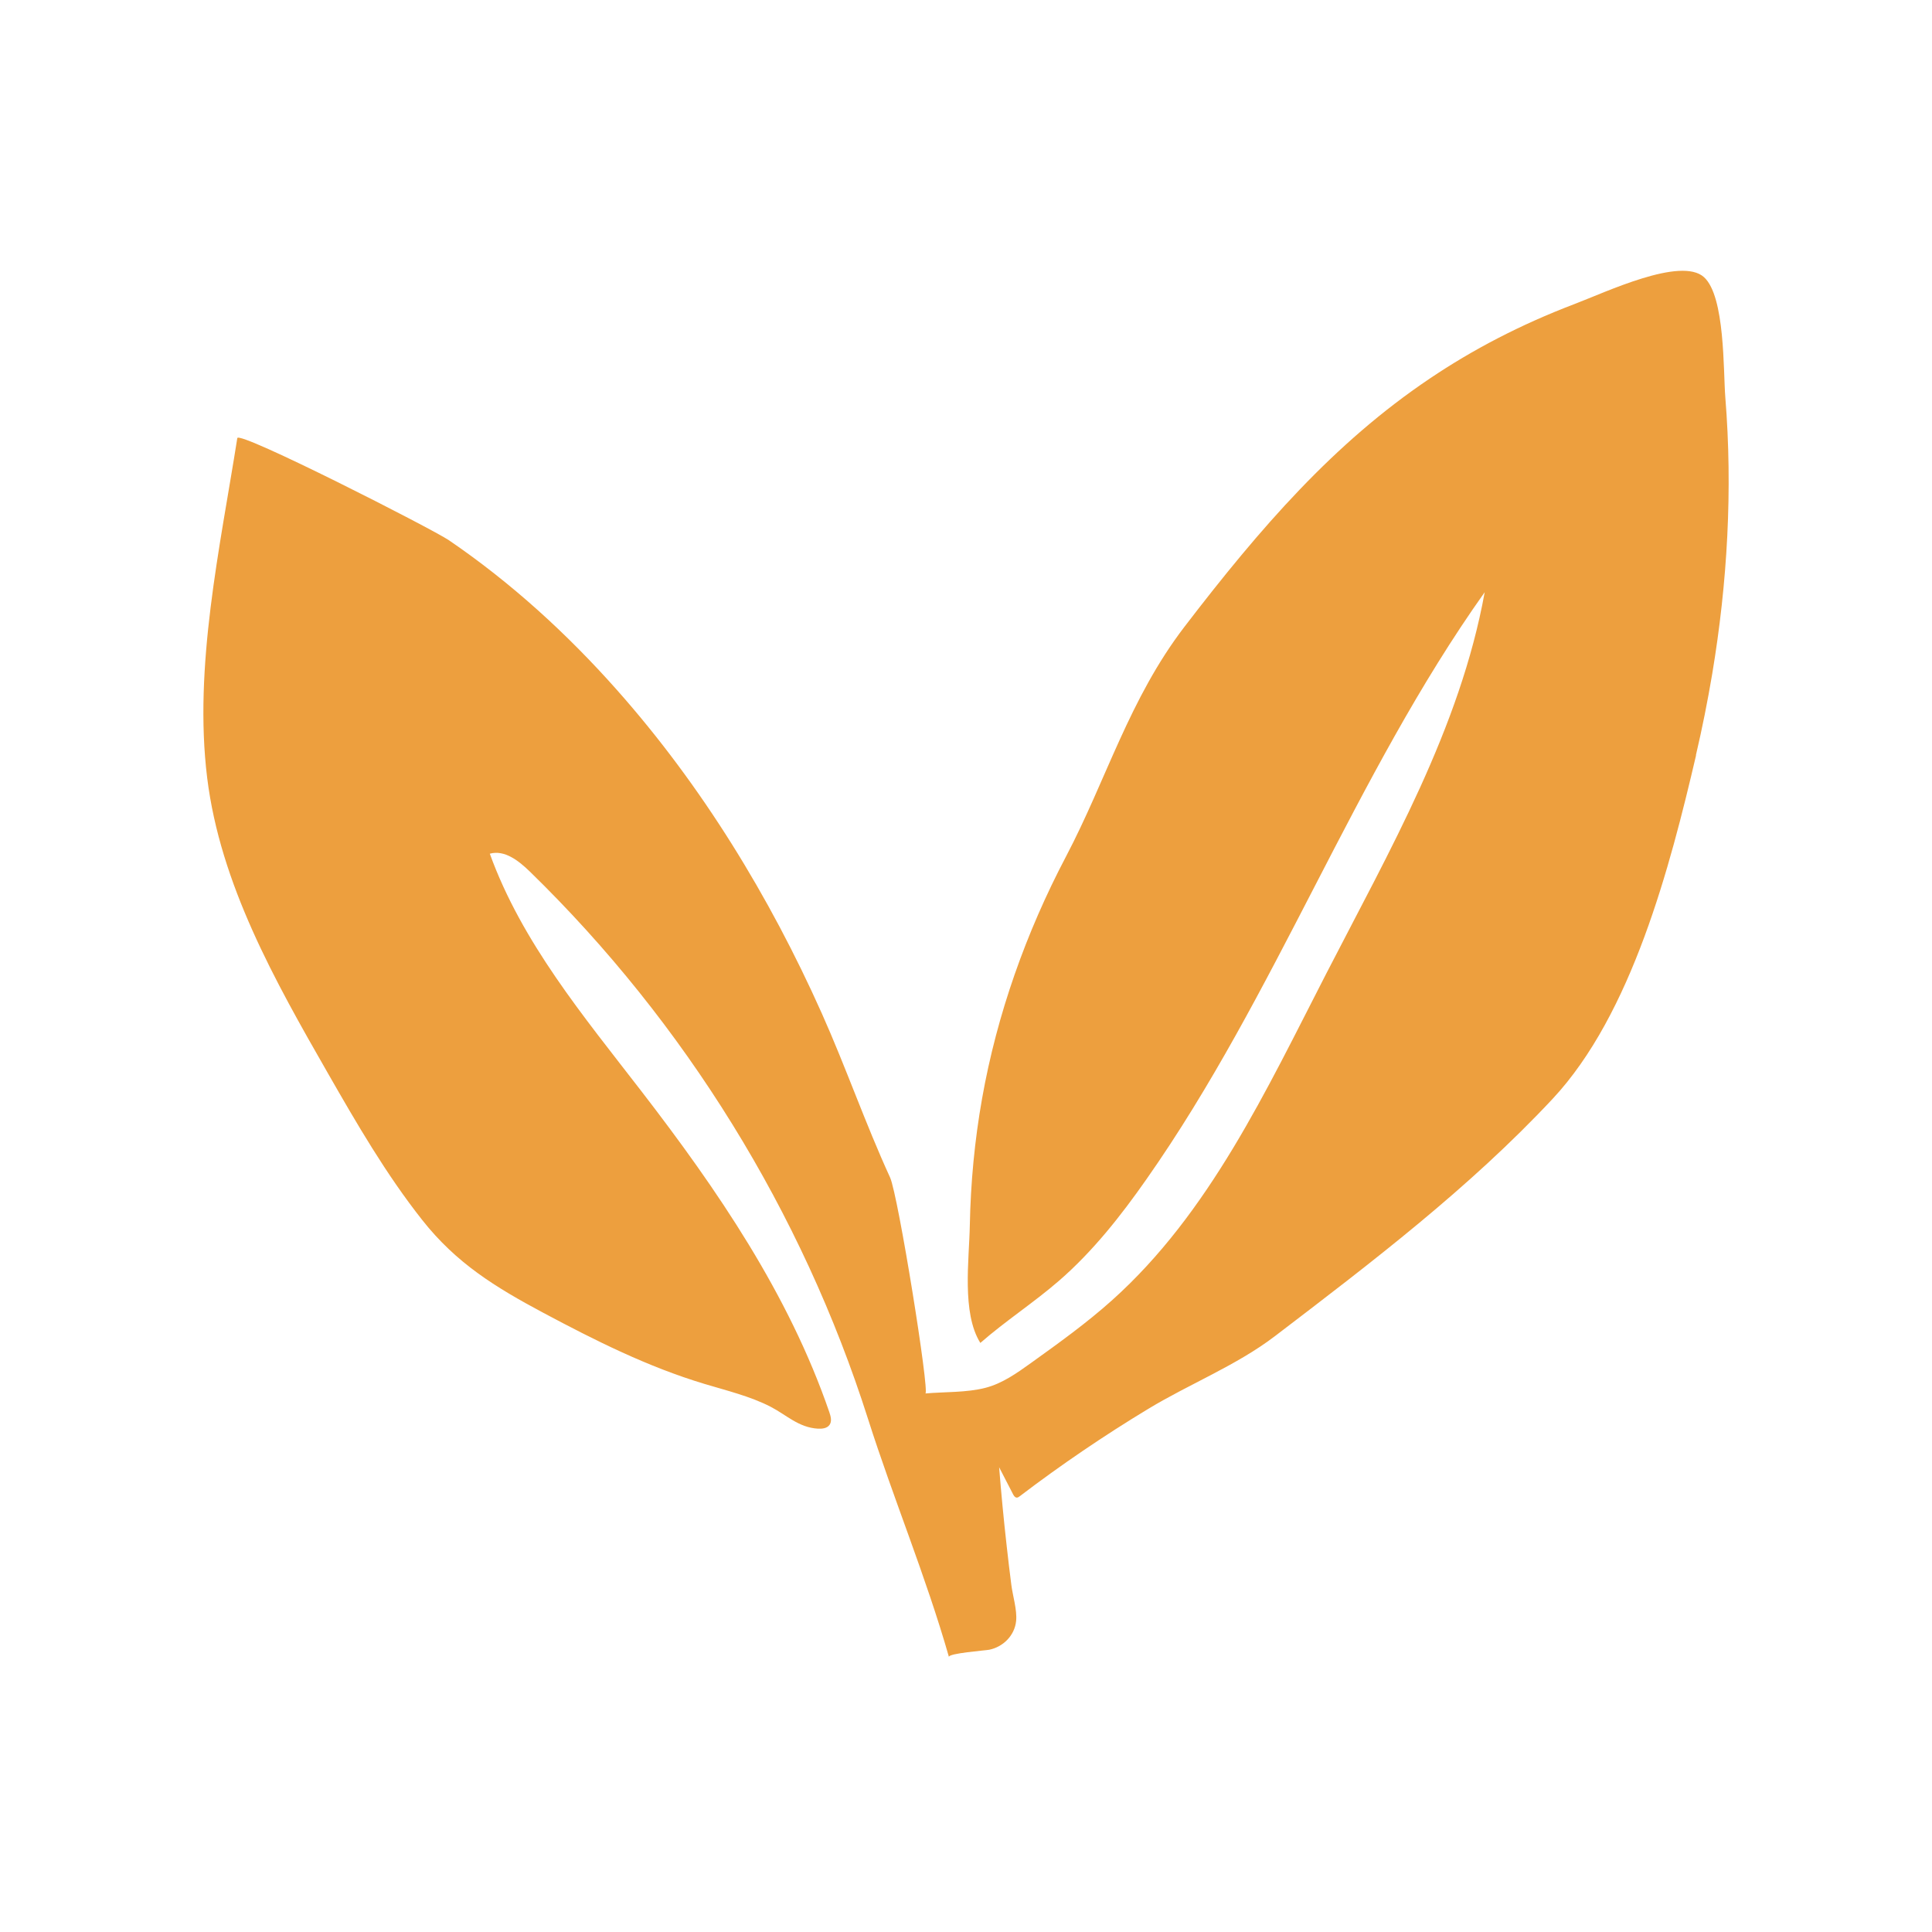 <?xml version="1.0" encoding="UTF-8"?>
<svg id="Ebene_1" data-name="Ebene 1" xmlns="http://www.w3.org/2000/svg" viewBox="0 0 400 400">
  <defs>
    <style>
      .cls-1 {
        fill: #ed9f3e;
      }
    </style>
  </defs>
  <path class="cls-1" d="m351.12,156.36c1.31-5.59,2.43-11.22,3.38-16.86,3.15-18.86,4.25-38.13,2.71-57.21-.44-5.45-.02-20.94-4.42-24.91-4.77-4.3-20.31,3.1-26.76,5.55-11.28,4.29-21.12,9.46-30.02,15.45-19.81,13.33-34.94,30.71-50.79,51.4-11.44,14.95-16.13,31.6-24.54,47.6-8.25,15.7-14.25,32.57-17.35,50.05-1.54,8.67-2.37,17.46-2.54,26.27-.13,7.1-1.71,18.13,2.18,24.34,5.22-4.57,11.09-8.36,16.33-12.91,6.97-6.06,12.74-13.38,18.04-20.95,26.89-38.31,42.94-83.41,70.05-121.57-5.1,28.16-19.71,53.51-32.8,78.96-12.41,24.13-24.16,49.55-44.37,67.65-5.26,4.71-11.01,8.84-16.75,12.96-2.94,2.11-5.96,4.26-9.47,5.16-3.88,1-8.42.81-12.41,1.16.94-.08-5.64-41.08-7.31-44.72-5.1-11.11-9.13-22.78-14.16-34.03-10.81-24.16-24.81-47.08-42.4-66.91-10.32-11.64-21.91-22.21-34.78-30.99-3.37-2.3-43.55-22.79-43.81-21.14-3.58,22.67-9.07,47.31-6.24,70.31,2.72,22.03,13.98,41.96,25.02,61.22,5.97,10.43,12.04,20.89,19.5,30.34,7.06,8.95,15.11,13.9,25.11,19.24,10.8,5.76,21.57,11.16,33.32,14.7,4.51,1.36,9.5,2.56,13.7,4.73,3.32,1.72,5.78,4.29,9.78,4.54.89.05,1.92-.06,2.43-.79.52-.74.25-1.76-.04-2.61-8.39-24.42-23.2-46.1-38.97-66.54-11.91-15.44-24.7-30.76-31.33-49.1,3.06-.86,6.01,1.49,8.29,3.7,32.13,31.29,56.41,70.58,70.01,113.31,5.28,16.58,11.97,32.55,16.76,49.3-.22-.77,7.63-1.35,8.35-1.5,2.86-.59,5.26-2.93,5.56-5.98.22-2.27-.7-5.15-.99-7.42-.35-2.7-.67-5.41-.97-8.11-.61-5.41-1.13-10.84-1.56-16.27.96,1.86,1.92,3.72,2.88,5.58.16.32.39.67.74.7.25.02.47-.14.66-.29,8.54-6.5,17.43-12.54,26.61-18.09,8.67-5.24,18.24-8.97,26.23-15.06,20.02-15.28,40.19-30.63,57.44-49.08,16.45-17.6,24.35-48.13,29.73-71.16Z"/>
</svg>